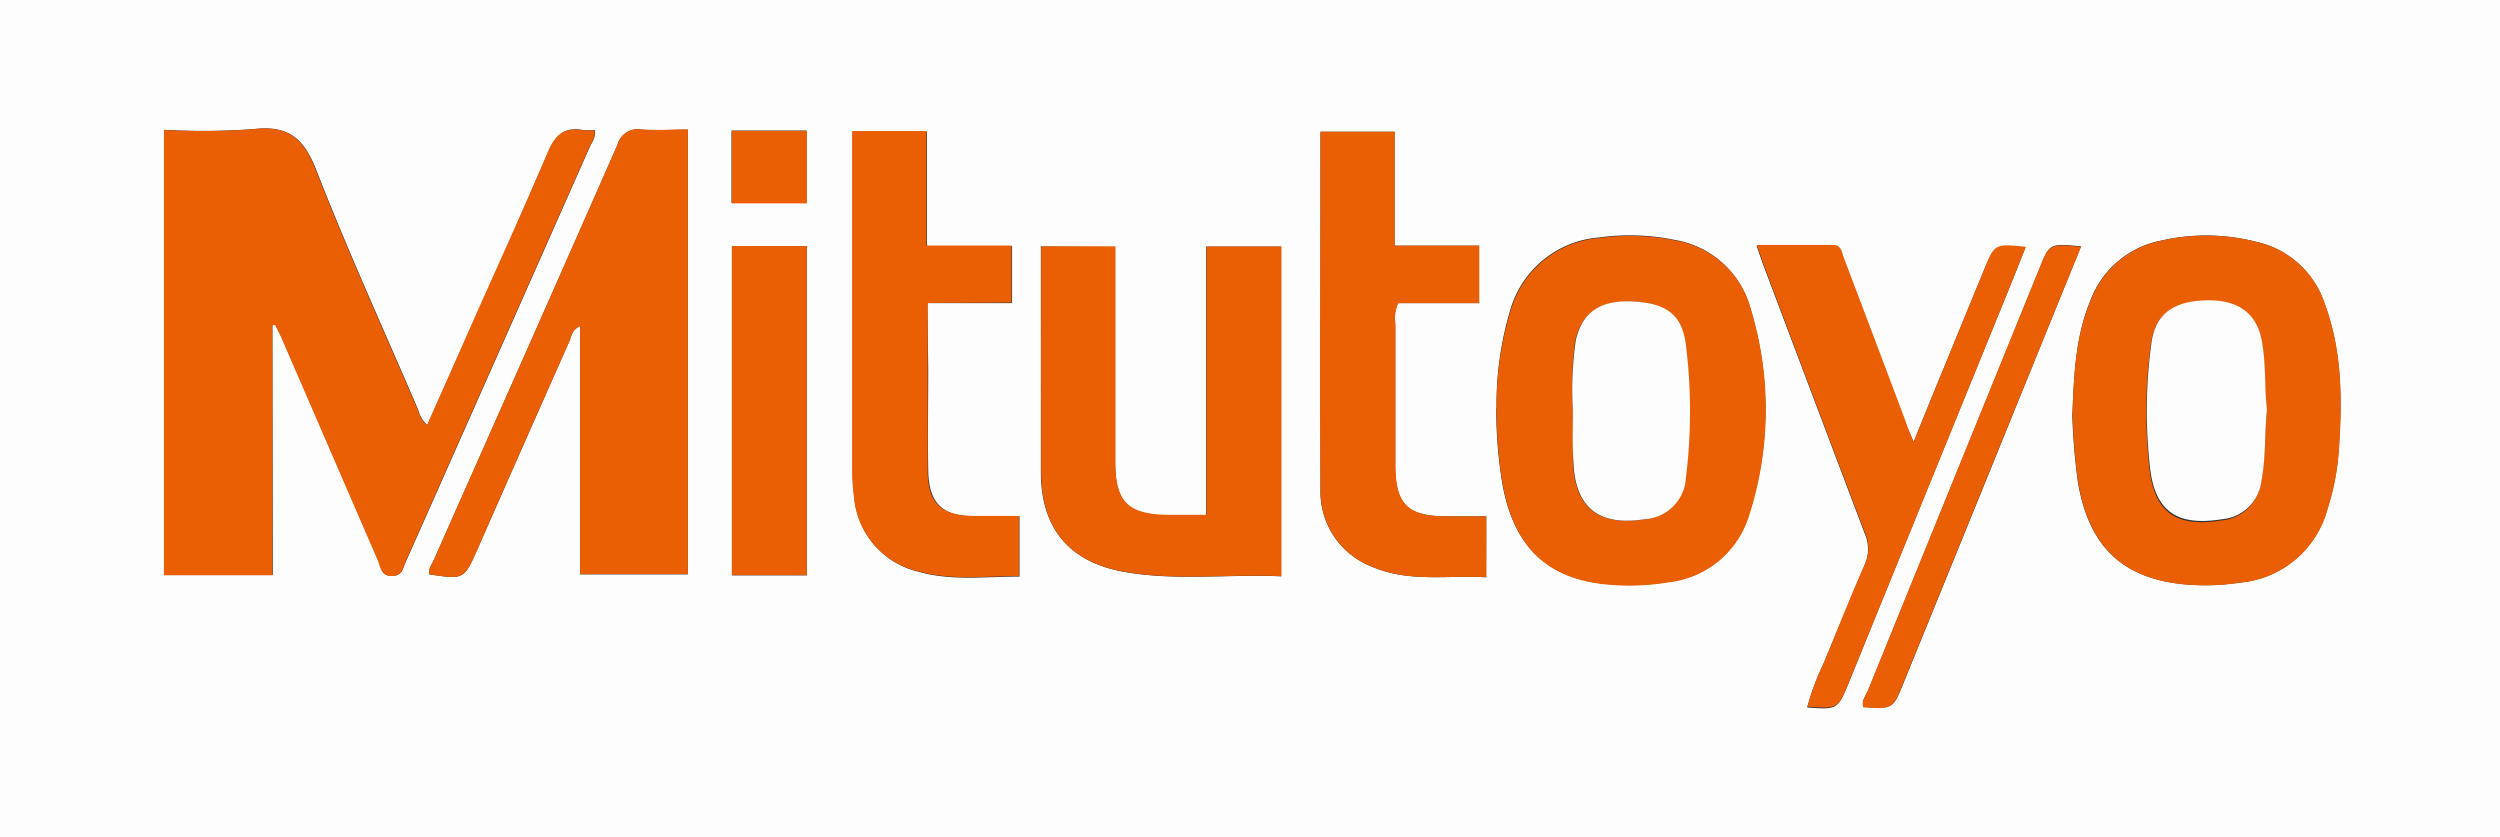 <svg viewBox="0 0 180.45 60.44" xmlns="http://www.w3.org/2000/svg" data-name="Layer 1" id="Layer_1"><rect x="0" y="0" width="180.45" height="60.44" fill="#333333" stroke="none"/><defs><style>.cls-1{fill:#fefdfd;}.cls-2{fill:#ea5e04;}</style></defs><title>Mitutoyo logo</title><path transform="translate(-1752.24 -137.73)" d="M1752.24,137.73h180.45v60.45H1752.24Zm19.66,23.46.23,0c.16.34.34.69.49,1l6.93,16c.21.47.21,1.13,1,1.11s.76-.62,1-1.06q6.63-14.92,13.24-29.86c.17-.39.48-.74.38-1.26a7.22,7.22,0,0,1-.82,0c-1.36-.25-2,.33-2.55,1.6-2,4.63-4,9.2-6.09,13.79l-2.62,5.9a2,2,0,0,1-.65-1.07c-2.47-5.76-5.08-11.46-7.35-17.29-.91-2.33-2-3.3-4.56-3a51,51,0,0,1-6.43.05v32.14h7.83Zm11.34,18c2.49.37,2.49.37,3.47-1.84q3.3-7.48,6.63-15c.15-.36.18-.84.77-1.09v17.93h7.78v-32.1c-1.17,0-2.24.07-3.31,0a1.53,1.53,0,0,0-1.78,1.12c-4.39,10-8.84,20-13.27,30C1783.39,178.5,1783.14,178.8,1783.24,179.19Zm77-12a31.91,31.91,0,0,0,.46,5.58c.85,4.54,3.35,6.84,7.85,7.14a16.78,16.78,0,0,0,4.06-.18,6.88,6.88,0,0,0,5.85-4.82,24.86,24.86,0,0,0,.14-14.86,6.81,6.81,0,0,0-5.46-5,16,16,0,0,0-5.48-.18,7.27,7.27,0,0,0-6.43,5.3A23.72,23.72,0,0,0,1860.26,167.21Zm41.57.33a46.77,46.77,0,0,0,.41,5c.78,4.6,3.16,6.94,7.64,7.38a16.75,16.75,0,0,0,4.06-.12,7.2,7.2,0,0,0,6.3-5.29,17.81,17.81,0,0,0,.83-4.34c.25-3.6.24-7.18-1.07-10.64a6.69,6.69,0,0,0-4.78-4.3,14.54,14.54,0,0,0-7-.11,6.85,6.85,0,0,0-5.07,4.3C1902.06,162,1901.94,164.68,1901.83,167.54Zm-74.44-12c0,5.51,0,10.9,0,16.29,0,4,2,6.46,5.95,7.19,3.75.68,7.56.16,11.39.33v-23.8h-5.41v19.41h-2.85c-2.81-.05-3.71-1-3.72-3.78,0-4.2,0-8.4,0-12.6v-3Zm-8.19,4.09h6.11v-4.12h-6.14v-8.26h-5.36c0,.33,0,.57,0,.8q0,12,0,24a13.31,13.31,0,0,0,.12,1.55,6,6,0,0,0,4.57,5.4c2.41.71,4.9.36,7.35.37V175c-1.15,0-2.22,0-3.29,0-2.31,0-3.26-1-3.3-3.31s0-4.87,0-7.31ZM1859.52,175h-2.9c-2.78,0-3.65-.86-3.68-3.65,0-3.4,0-6.8,0-10.2a2.7,2.7,0,0,1,.2-1.54H1859v-4.15h-6.1v-8.22h-5.35c0,8.68,0,17.27,0,25.86a5.8,5.8,0,0,0,3.73,5.54c2.67,1.15,5.46.59,8.23.76Zm30.85-5.36c-.26-.6-.44-1-.59-1.4q-2.23-5.92-4.48-11.86c-.15-.38-.15-.91-.78-.91-1.78,0-3.56,0-5.49,0,.22.62.36,1.07.53,1.51q3.63,9.63,7.27,19.25a2.79,2.79,0,0,1,0,2.28c-1,2.38-2,4.79-3,7.2a18.15,18.15,0,0,0-1.15,3.09c2.2.15,2.2.15,3-1.78q5.68-14,11.39-28c.46-1.12.91-2.26,1.37-3.42-2.23-.22-2.23-.22-3,1.64q-1.5,3.65-3,7.31C1891.78,166.14,1891.11,167.79,1890.37,169.62Zm-85.3-14.13v23.75h5.41V155.49Zm97.38,0c-2.28-.22-2.28-.22-3,1.61l-12.37,30.45c-.16.38-.49.73-.31,1.19,2.11.13,2.11.13,2.86-1.71l6.4-15.72Zm-92-3.13v-5.23h-5.41v5.23Z" class="cls-1"></path><path transform="translate(-1752.24 -137.73)" d="M1771.9,161.19v18.06h-7.83V147.11a51,51,0,0,0,6.43-.05c2.54-.32,3.65.65,4.56,3,2.27,5.83,4.88,11.53,7.35,17.29a2,2,0,0,0,.65,1.07l2.62-5.9c2-4.59,4.14-9.16,6.09-13.79.54-1.27,1.19-1.85,2.55-1.6a7.22,7.22,0,0,0,.82,0c.1.52-.21.87-.38,1.26q-6.62,14.94-13.24,29.86c-.19.44-.21,1.05-1,1.06s-.81-.64-1-1.11l-6.93-16c-.15-.35-.33-.7-.49-1Z" class="cls-2"></path><path transform="translate(-1752.24 -137.73)" d="M1783.24,179.19c-.1-.39.15-.69.29-1,4.43-10,8.88-20,13.27-30a1.53,1.53,0,0,1,1.78-1.12c1.07.08,2.14,0,3.31,0v32.1h-7.78V161.28c-.59.25-.62.73-.77,1.09q-3.35,7.49-6.63,15C1785.73,179.56,1785.73,179.56,1783.24,179.19Z" class="cls-2"></path><path transform="translate(-1752.24 -137.73)" d="M1860.26,167.21a23.72,23.72,0,0,1,1-7,7.27,7.27,0,0,1,6.43-5.3,16,16,0,0,1,5.48.18,6.81,6.81,0,0,1,5.46,5,24.86,24.86,0,0,1-.14,14.86,6.88,6.88,0,0,1-5.85,4.82,16.78,16.78,0,0,1-4.06.18c-4.5-.3-7-2.6-7.85-7.14A31.91,31.91,0,0,1,1860.26,167.21Zm5.51.15c0,1.24,0,2.48,0,3.71.15,3.31,1.83,4.66,5.12,4.15a3.17,3.17,0,0,0,3-3,38.79,38.79,0,0,0,0-9.57c-.26-2.11-1.44-3.07-3.79-3.15s-3.74.82-4.17,2.87A24.8,24.8,0,0,0,1865.77,167.36Z" class="cls-2"></path><path transform="translate(-1752.24 -137.73)" d="M1901.83,167.54c.11-2.86.23-5.56,1.32-8.13a6.85,6.85,0,0,1,5.07-4.3,14.54,14.54,0,0,1,7,.11,6.69,6.69,0,0,1,4.78,4.3c1.31,3.46,1.32,7,1.07,10.64a17.81,17.81,0,0,1-.83,4.34,7.2,7.2,0,0,1-6.3,5.29,16.75,16.75,0,0,1-4.06.12c-4.48-.44-6.86-2.78-7.64-7.38A46.77,46.77,0,0,1,1901.83,167.54Zm14-.22c-.19-1.68,0-3.37-.39-5-.41-2-1.71-2.87-4.09-2.82s-3.56,1-3.85,3a36.39,36.39,0,0,0-.12,9c.35,3.22,1.94,4.32,5.18,3.8a3.13,3.13,0,0,0,2.87-2.77C1915.8,170.74,1915.69,169,1915.87,167.32Z" class="cls-2"></path><path transform="translate(-1752.24 -137.73)" d="M1827.39,155.51h5.36v3c0,4.2,0,8.4,0,12.6,0,2.83.91,3.73,3.72,3.78h2.85V155.52h5.41v23.8c-3.83-.17-7.64.35-11.39-.33-4-.73-5.94-3.16-5.95-7.19C1827.38,166.41,1827.39,161,1827.39,155.51Z" class="cls-2"></path><path transform="translate(-1752.24 -137.73)" d="M1819.2,159.6v4.75c0,2.44,0,4.88,0,7.31s1,3.27,3.3,3.31c1.07,0,2.14,0,3.29,0v4.34c-2.45,0-4.94.34-7.35-.37a6,6,0,0,1-4.57-5.4,13.31,13.31,0,0,1-.12-1.55q0-12,0-24c0-.23,0-.47,0-.8h5.36v8.26h6.14v4.12Z" class="cls-2"></path><path transform="translate(-1752.24 -137.73)" d="M1859.52,175v4.4c-2.77-.17-5.56.39-8.23-.76a5.8,5.8,0,0,1-3.73-5.54c-.08-8.59,0-17.18,0-25.86h5.35v8.22h6.1v4.15h-5.84a2.7,2.7,0,0,0-.2,1.54c0,3.4,0,6.8,0,10.2,0,2.79.9,3.63,3.68,3.65Z" class="cls-2"></path><path transform="translate(-1752.24 -137.73)" d="M1890.37,169.62c.74-1.83,1.41-3.48,2.09-5.13q1.49-3.66,3-7.31c.76-1.86.76-1.86,3-1.64-.46,1.16-.91,2.3-1.37,3.42q-5.68,14-11.39,28c-.78,1.93-.78,1.93-3,1.78a18.15,18.15,0,0,1,1.15-3.09c1-2.41,1.93-4.82,3-7.2a2.79,2.79,0,0,0,0-2.28q-3.66-9.61-7.27-19.25c-.17-.44-.31-.89-.53-1.51,1.93,0,3.71,0,5.49,0,.63,0,.63.53.78.91q2.25,5.92,4.48,11.86C1889.93,168.63,1890.11,169,1890.37,169.62Z" class="cls-2"></path><path transform="translate(-1752.24 -137.73)" d="M1805.07,155.49h5.41v23.75h-5.41Z" class="cls-2"></path><path transform="translate(-1752.24 -137.73)" d="M1902.45,155.54,1896,171.36l-6.4,15.72c-.75,1.84-.75,1.84-2.86,1.71-.18-.46.15-.81.31-1.19l12.37-30.45C1900.17,155.32,1900.17,155.32,1902.45,155.54Z" class="cls-2"></path><path transform="translate(-1752.24 -137.73)" d="M1810.48,152.41h-5.41v-5.23h5.41Z" class="cls-2"></path><path transform="translate(-1752.24 -137.73)" d="M1865.77,167.36a24.8,24.8,0,0,1,.2-5c.43-2.05,1.73-3,4.17-2.87s3.53,1,3.79,3.15a38.79,38.79,0,0,1,0,9.57,3.17,3.17,0,0,1-3,3c-3.29.51-5-.84-5.12-4.15C1865.72,169.84,1865.77,168.6,1865.77,167.36Z" class="cls-1"></path><path transform="translate(-1752.24 -137.73)" d="M1915.87,167.32c-.18,1.7-.07,3.42-.4,5.12a3.13,3.13,0,0,1-2.87,2.77c-3.24.52-4.83-.58-5.18-3.8a36.39,36.39,0,0,1,.12-9c.29-2,1.56-2.92,3.85-3s3.68.84,4.09,2.82C1915.82,164,1915.68,165.64,1915.87,167.32Z" class="cls-1"></path></svg>